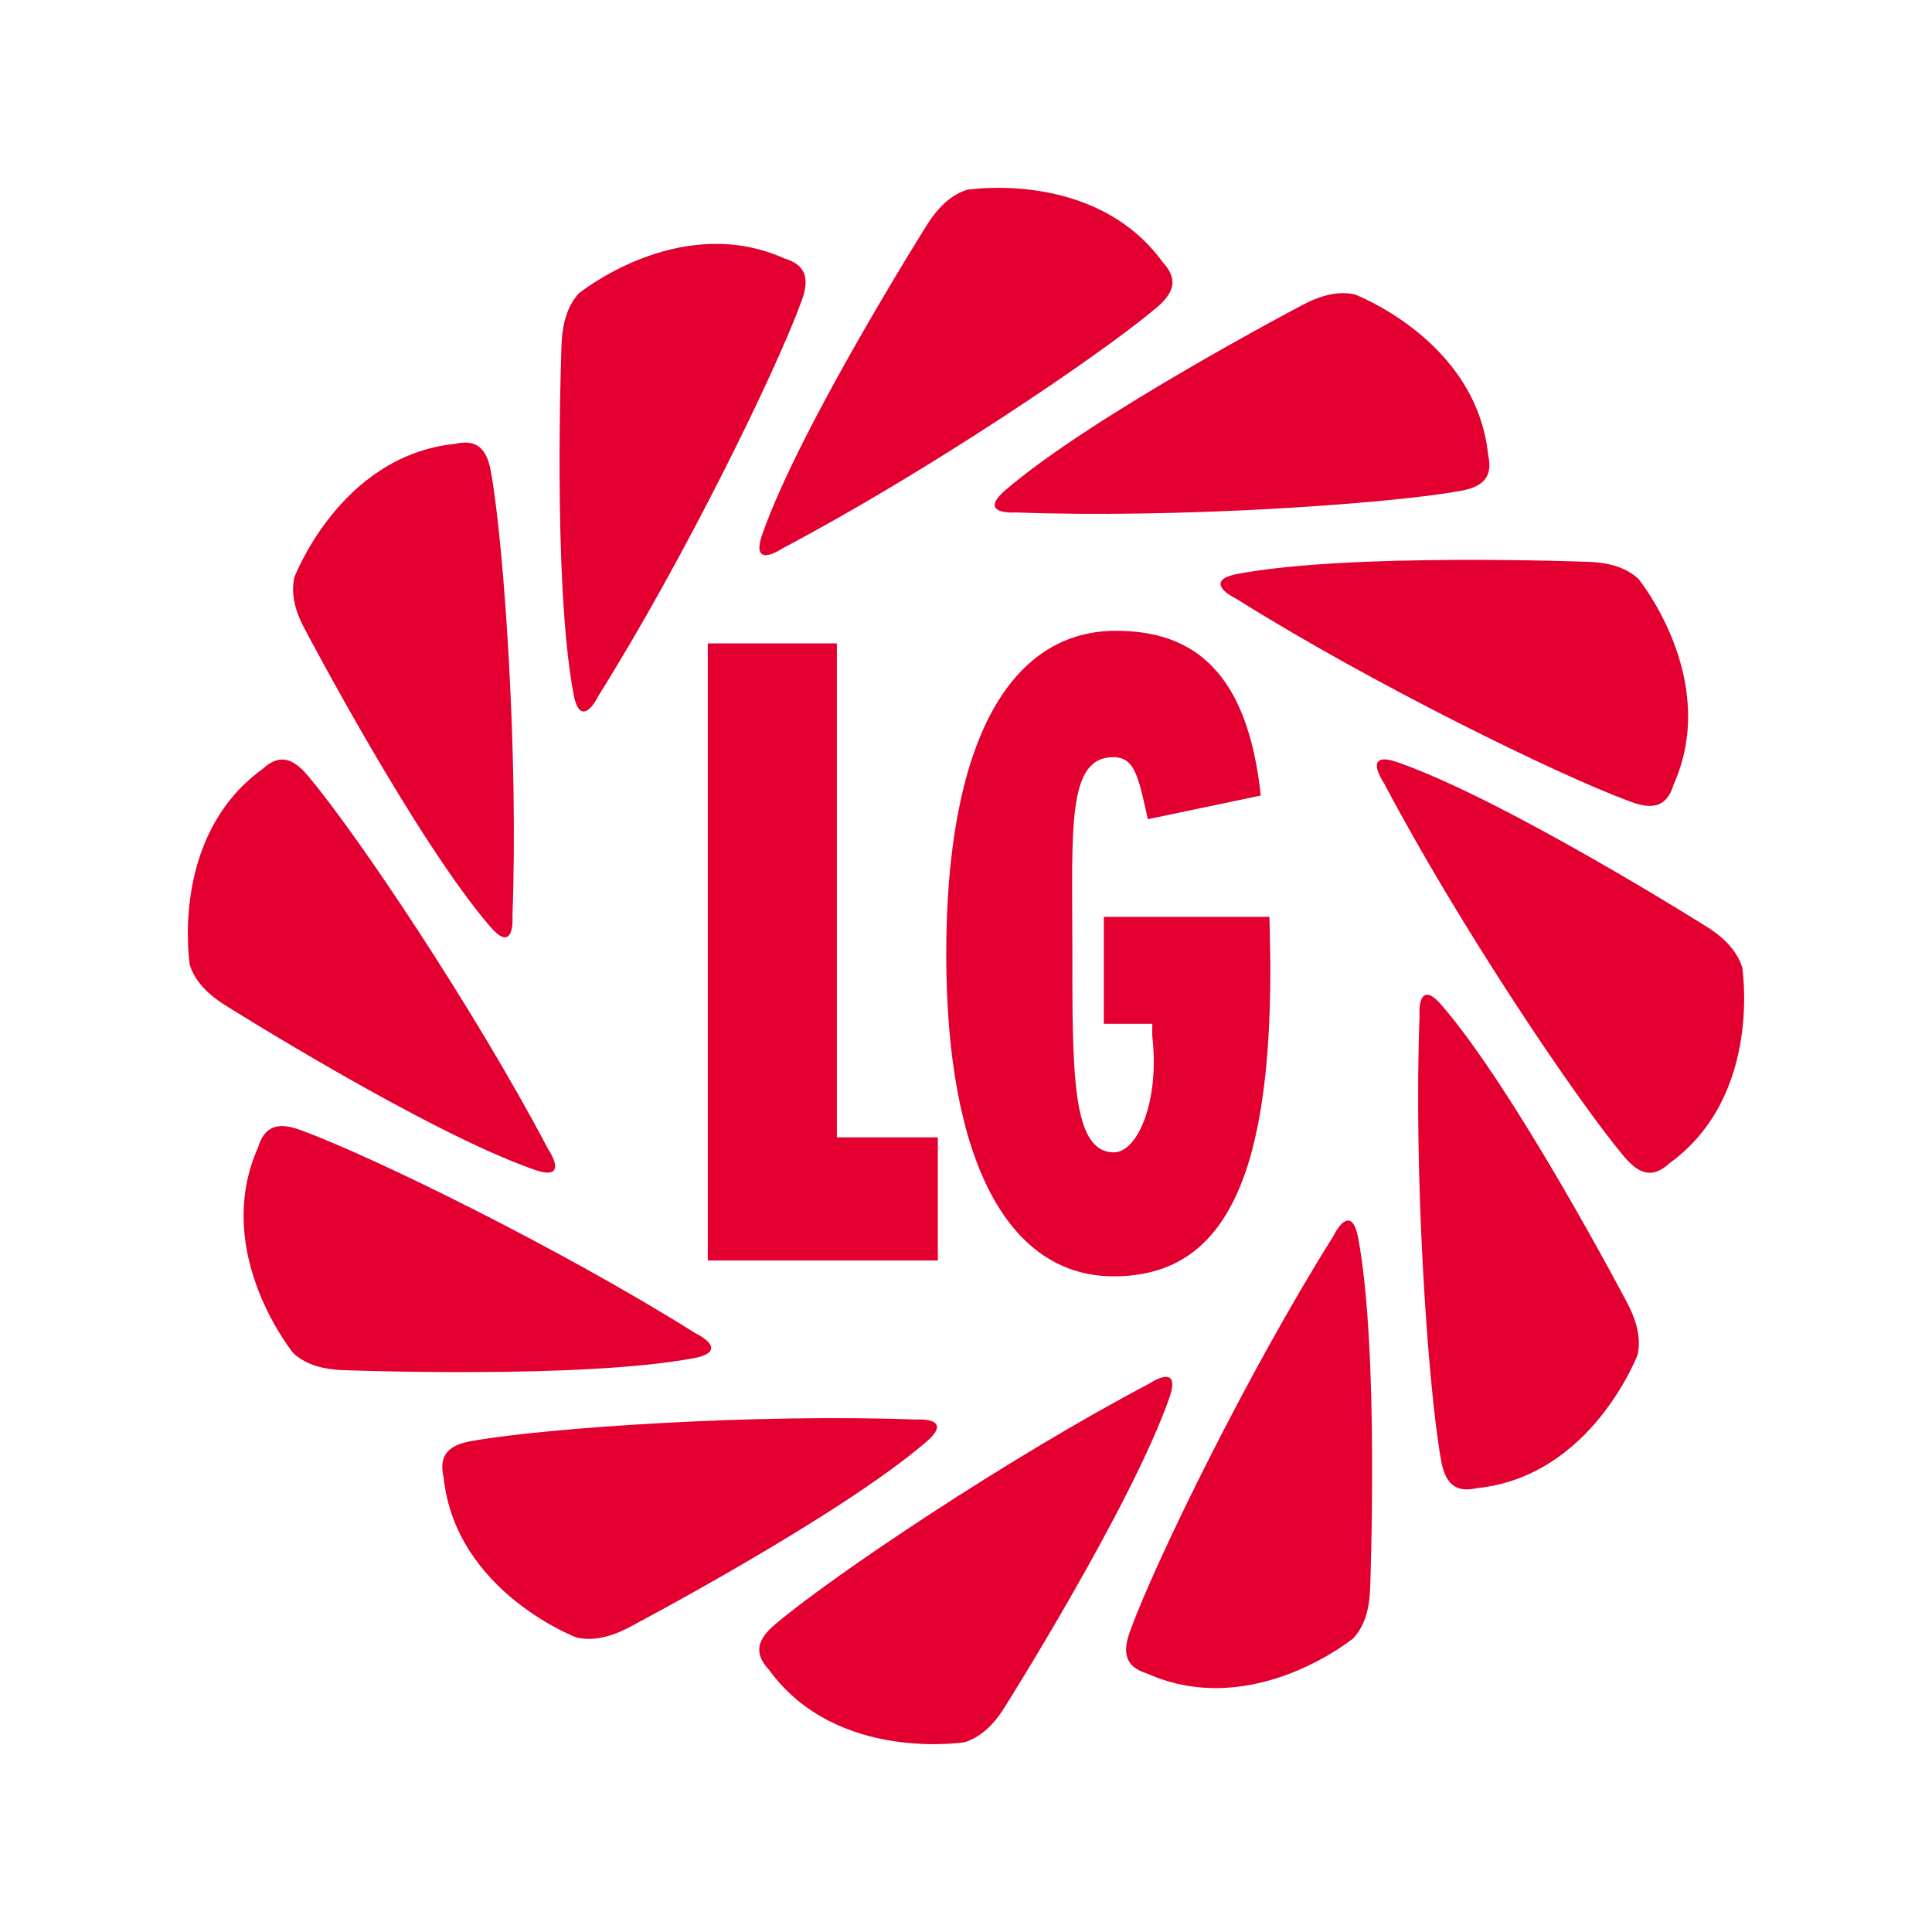 <?xml version="1.0" encoding="UTF-8"?> <svg xmlns="http://www.w3.org/2000/svg" width="180" height="180" viewBox="0 0 180 180" fill="none"> <path fill-rule="evenodd" clip-rule="evenodd" d="M65.942 59.941H77.971V105.964H87.376V117.435H65.942V59.941ZM152.658 53.94C152.463 53.717 160.361 63.178 155.923 73.114C155.31 75.152 153.997 75.487 151.876 74.677C145.234 72.249 127.706 63.653 115.174 55.782C113.668 55.029 112.775 53.94 115.315 53.466C125.809 51.484 148.025 52.349 148.025 52.349C150.257 52.433 151.653 53.019 152.658 53.94ZM162.315 90.112C162.259 89.805 164.38 101.973 155.56 108.365C153.997 109.816 152.713 109.453 151.262 107.695C146.713 102.252 135.828 86.037 128.934 72.947C128.013 71.523 127.762 70.156 130.218 71.021C140.294 74.538 159.105 86.4 159.105 86.4C160.975 87.6 161.896 88.828 162.315 90.112ZM152.574 126.227C152.658 125.948 148.443 137.531 137.614 138.647C135.549 139.121 134.6 138.172 134.237 135.912C133.009 128.962 131.697 109.453 132.255 94.689C132.172 92.986 132.646 91.702 134.321 93.656C141.299 101.75 151.625 121.426 151.625 121.426C152.658 123.408 152.853 124.915 152.574 126.227ZM126.06 152.658C126.283 152.463 116.822 160.361 106.885 155.923C104.848 155.309 104.513 153.997 105.322 151.876C107.75 145.234 116.347 127.706 124.218 115.174C124.971 113.668 126.06 112.775 126.534 115.314C128.516 125.808 127.651 148.025 127.651 148.025C127.567 150.257 126.981 151.68 126.06 152.658ZM89.888 162.315C90.195 162.259 78.027 164.38 71.635 155.56C70.184 153.997 70.547 152.713 72.305 151.262C77.72 146.713 93.935 135.828 107.025 128.934C108.449 128.013 109.816 127.762 108.951 130.218C105.434 140.294 93.573 159.105 93.573 159.105C92.4 160.975 91.172 161.896 89.888 162.315ZM53.745 152.574C54.024 152.686 42.441 148.443 41.325 137.614C40.851 135.549 41.8 134.6 44.06 134.237C51.038 133.009 70.519 131.697 85.283 132.255C86.986 132.171 88.27 132.646 86.316 134.321C78.222 141.298 58.545 151.653 58.545 151.653C56.592 152.658 55.085 152.853 53.745 152.574ZM27.314 126.06C27.51 126.283 19.611 116.822 24.049 106.885C24.663 104.848 25.975 104.513 28.096 105.322C34.738 107.75 52.266 116.347 64.797 124.217C66.305 124.971 67.198 126.06 64.658 126.534C54.164 128.516 31.947 127.651 31.947 127.651C29.715 127.567 28.319 126.98 27.314 126.06ZM17.686 89.916C17.741 90.223 15.62 78.055 24.44 71.663C26.003 70.212 27.287 70.575 28.738 72.333C33.287 77.747 44.172 93.963 51.066 107.053C51.987 108.476 52.238 109.844 49.782 108.979C39.706 105.462 20.895 93.6 20.895 93.6C19.025 92.4 18.104 91.2 17.686 89.916ZM27.426 53.773C27.342 54.052 31.557 42.469 42.386 41.353C44.451 40.879 45.4 41.827 45.763 44.088C46.991 51.066 48.303 70.547 47.744 85.311C47.828 87.013 47.354 88.297 45.679 86.344C38.702 78.25 28.375 58.573 28.375 58.573C27.314 56.592 27.147 55.085 27.426 53.773ZM53.913 27.342C53.689 27.538 63.151 19.639 73.087 24.077C75.124 24.691 75.459 26.003 74.65 28.124C72.221 34.766 63.625 52.294 55.755 64.825C55.001 66.332 53.913 67.225 53.438 64.686C51.456 54.191 52.322 31.975 52.322 31.975C52.433 29.742 53.019 28.347 53.913 27.342ZM90.084 17.685C89.777 17.741 101.946 15.62 108.337 24.439C109.788 26.003 109.425 27.286 107.667 28.738C102.253 33.287 86.037 44.172 72.947 51.066C71.524 51.987 70.156 52.238 71.021 49.782C74.538 39.706 86.4 20.895 86.4 20.895C87.6 19.025 88.8 18.104 90.084 17.685ZM126.227 27.426C125.948 27.342 137.531 31.557 138.647 42.386C139.121 44.451 138.172 45.4 135.912 45.763C128.934 46.991 109.453 48.303 94.689 47.744C92.986 47.828 91.703 47.354 93.656 45.679C101.75 38.702 121.426 28.375 121.426 28.375C123.408 27.342 124.915 27.147 126.227 27.426ZM118.356 90.307C118.356 110.347 113.751 118.914 103.76 118.914C93.991 118.914 88.158 108.281 88.158 88.883C88.158 69.402 93.935 58.769 103.983 58.769C111.239 58.769 116.235 62.62 117.463 74.119L106.942 76.324C106.076 72.417 105.741 70.603 103.815 70.547C99.377 70.435 99.908 77.189 99.908 88.13C99.908 100.048 99.852 107.36 103.788 107.36C105.936 107.36 108.057 102.727 107.36 96.559C107.332 96.308 107.36 95.638 107.36 95.386H102.839V85.423H118.273C118.301 87.265 118.356 88.604 118.356 90.307Z" fill="#E30030"></path> </svg> 